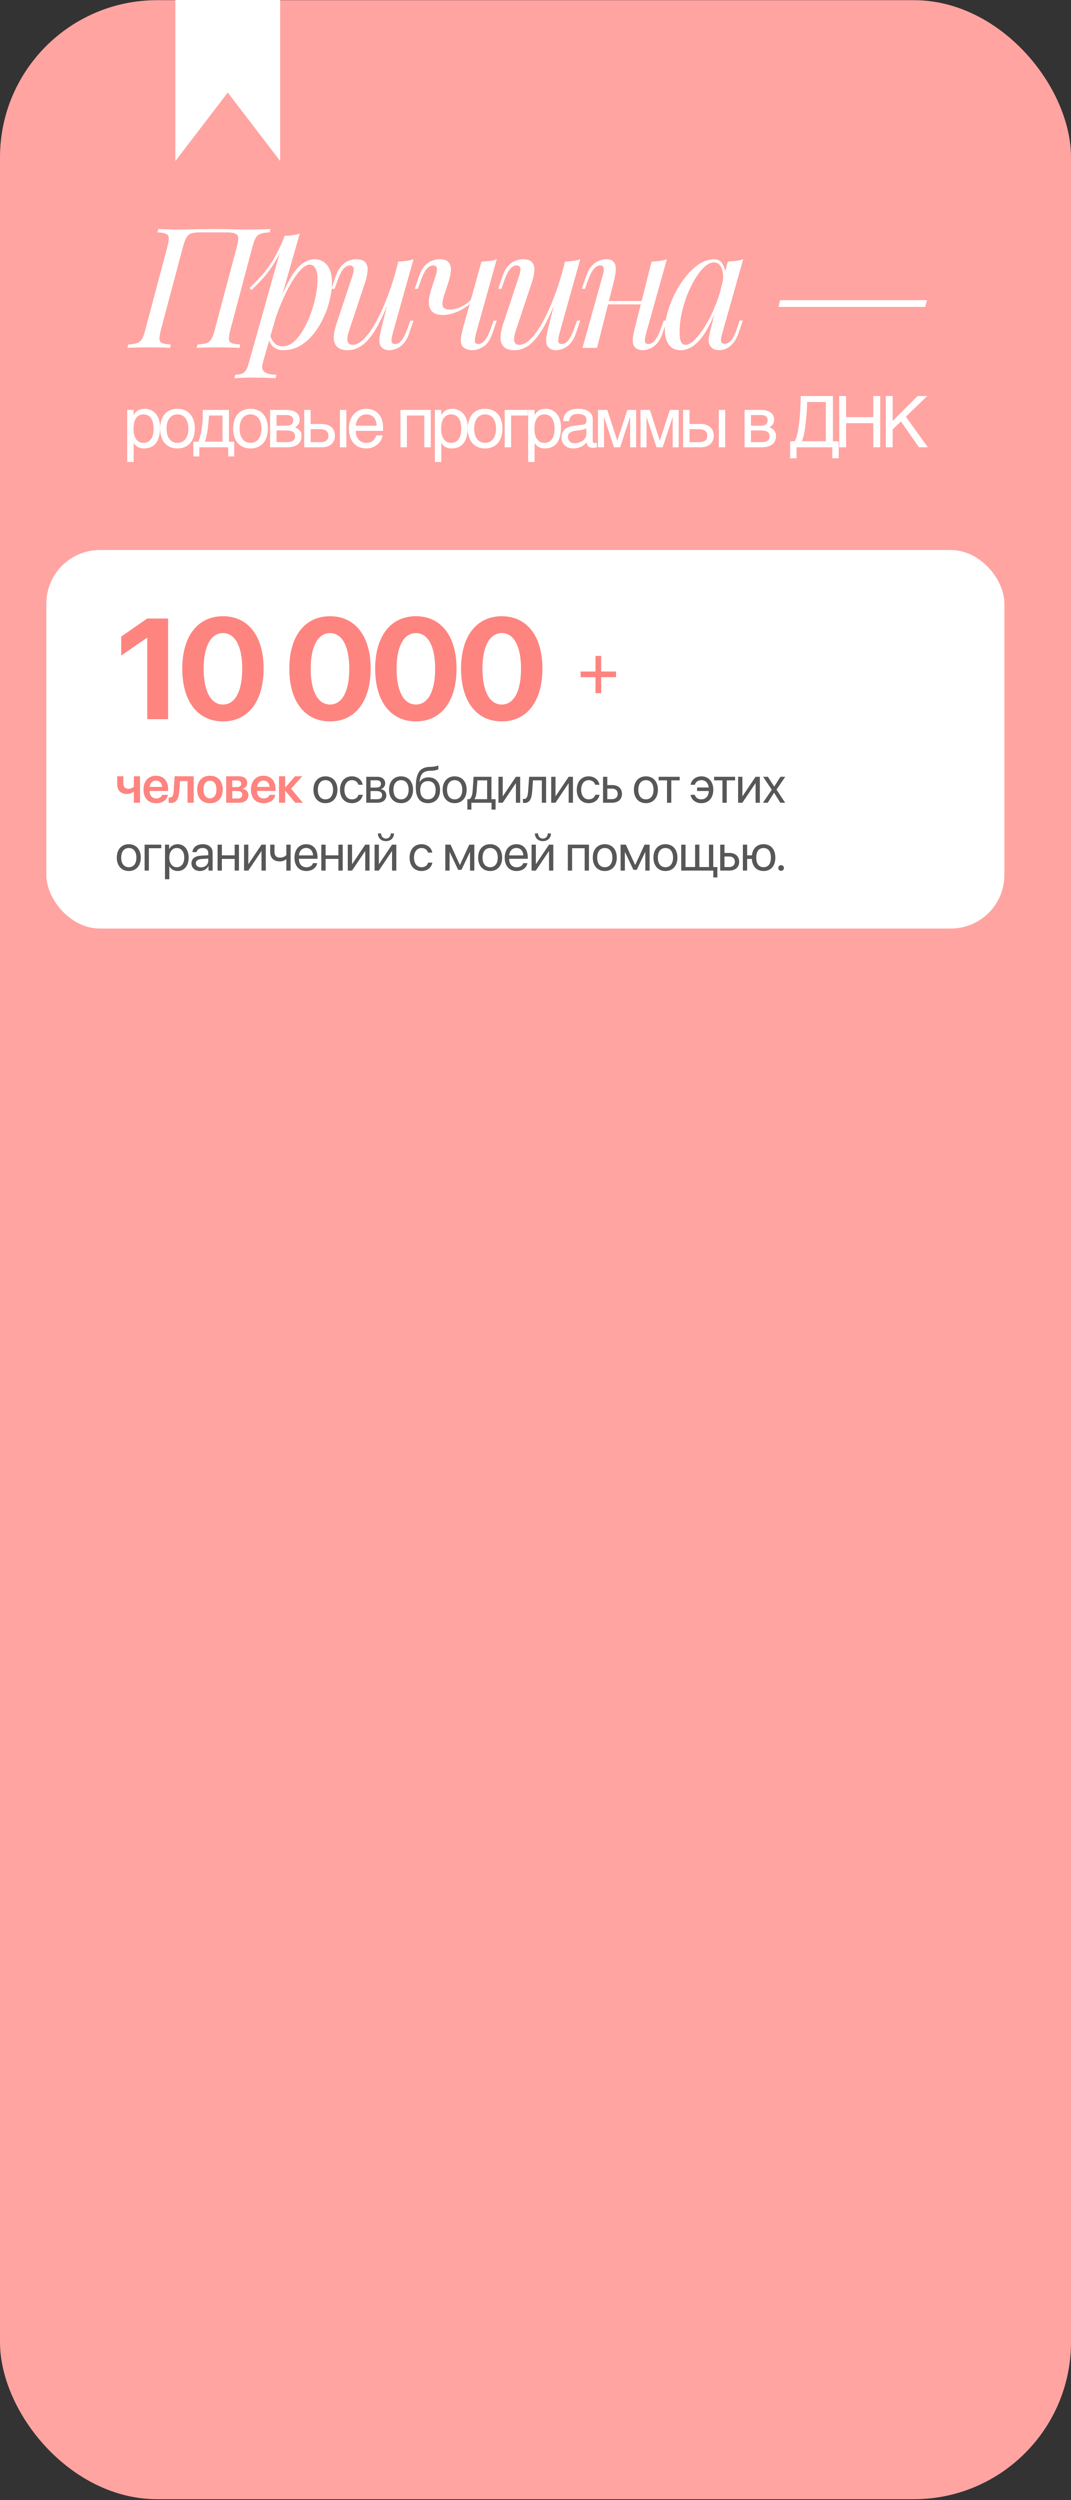 <?xml version="1.0" encoding="UTF-8"?> <svg xmlns="http://www.w3.org/2000/svg" width="300" height="700" viewBox="0 0 300 700" fill="none"><rect x="0" y="0" width="300" height="700" fill="#333333" stroke="none"/><rect y="0.051" width="300" height="699.685" rx="44" fill="#FFA4A1"></rect><path d="M63.801 25.907L49.122 45.091V-0.438H78.48V45.091L63.801 25.907Z" fill="white"></path><path d="M60.087 64.124C61.904 64.124 63.393 64.14 64.552 64.171C65.743 64.203 66.73 64.234 67.513 64.265C68.327 64.265 69.064 64.265 69.722 64.265C70.944 64.265 72.087 64.25 73.152 64.218C74.218 64.187 75.095 64.156 75.784 64.124L75.549 65.064C74.484 65.096 73.654 65.221 73.058 65.44C72.463 65.628 71.993 66.004 71.648 66.568C71.335 67.101 71.022 67.947 70.709 69.106L64.505 92.416C64.223 93.544 64.098 94.39 64.129 94.954C64.16 95.518 64.427 95.894 64.928 96.082C65.429 96.27 66.213 96.395 67.278 96.458L67.09 97.398C66.432 97.335 65.57 97.304 64.505 97.304C63.44 97.273 62.296 97.257 61.074 97.257C60.009 97.257 58.928 97.273 57.831 97.304C56.735 97.304 55.826 97.335 55.106 97.398L55.294 96.458C56.359 96.395 57.189 96.27 57.785 96.082C58.38 95.894 58.85 95.518 59.194 94.954C59.539 94.39 59.852 93.544 60.134 92.416L66.338 69.106C66.808 67.383 66.855 66.286 66.479 65.816C66.103 65.315 65.132 65.064 63.565 65.064H55.858C54.855 65.064 54.072 65.174 53.508 65.393C52.944 65.581 52.505 65.973 52.192 66.568C51.879 67.132 51.565 67.978 51.252 69.106L45.048 92.416C44.767 93.544 44.641 94.39 44.672 94.954C44.704 95.518 44.97 95.894 45.471 96.082C45.973 96.27 46.756 96.395 47.821 96.458L47.633 97.398C46.913 97.335 46.004 97.304 44.907 97.304C43.842 97.273 42.761 97.257 41.665 97.257C40.443 97.257 39.315 97.273 38.281 97.304C37.247 97.304 36.385 97.335 35.696 97.398L35.931 96.458C36.965 96.395 37.764 96.27 38.328 96.082C38.923 95.894 39.393 95.518 39.738 94.954C40.083 94.39 40.396 93.544 40.678 92.416L46.881 69.106C47.195 67.947 47.32 67.101 47.257 66.568C47.195 66.004 46.913 65.628 46.411 65.44C45.941 65.221 45.174 65.096 44.108 65.064L44.343 64.124C44.97 64.156 45.816 64.187 46.881 64.218C47.947 64.25 49.09 64.265 50.312 64.265C51.001 64.265 51.753 64.265 52.568 64.265C53.383 64.234 54.385 64.203 55.576 64.171C56.798 64.14 58.301 64.124 60.087 64.124ZM86.741 74.088C85.926 74.088 85.002 74.667 83.968 75.826C82.966 76.954 81.932 78.505 80.866 80.479C79.832 82.422 78.846 84.615 77.906 87.059C76.997 89.502 76.229 92.04 75.603 94.672L76.449 89.597C77.796 85.492 79.096 82.202 80.35 79.727C81.603 77.221 82.856 75.404 84.109 74.276C85.394 73.148 86.725 72.584 88.104 72.584C89.576 72.584 90.751 73.132 91.629 74.229C92.537 75.325 92.992 76.986 92.992 79.21C92.992 80.62 92.788 82.171 92.381 83.863C92.005 85.555 91.425 87.231 90.642 88.892C89.89 90.552 88.95 92.087 87.822 93.497C86.725 94.876 85.456 95.988 84.015 96.834C82.574 97.649 80.976 98.056 79.222 98.056C78.282 98.056 77.436 97.774 76.684 97.21C75.963 96.646 75.478 95.831 75.227 94.766L75.603 93.826C76.041 94.986 76.543 95.8 77.107 96.27C77.702 96.74 78.391 96.975 79.174 96.975C80.24 96.975 81.258 96.568 82.229 95.753C83.201 94.907 84.094 93.795 84.908 92.416C85.723 91.038 86.428 89.518 87.023 87.858C87.65 86.166 88.12 84.49 88.433 82.829C88.778 81.137 88.95 79.586 88.95 78.176C88.95 76.798 88.746 75.779 88.339 75.122C87.963 74.432 87.43 74.088 86.741 74.088ZM79.692 66.051C80.444 66.02 81.18 65.957 81.9 65.863C82.652 65.769 83.342 65.613 83.968 65.393L73.629 101.534C73.253 102.85 73.441 103.742 74.193 104.212C74.945 104.682 76.026 104.917 77.436 104.917L77.154 105.904C76.527 105.873 75.634 105.826 74.475 105.763C73.347 105.732 72.141 105.716 70.856 105.716C69.885 105.716 68.898 105.732 67.895 105.763C66.893 105.826 66.141 105.873 65.639 105.904L65.921 104.917C67.049 104.917 67.864 104.698 68.365 104.259C68.867 103.852 69.274 103.1 69.587 102.004L79.692 66.051ZM69.916 80.62C71.138 79.43 72.282 78.255 73.347 77.095C74.412 75.905 75.446 74.495 76.449 72.866C77.451 71.237 78.47 69.184 79.504 66.709L79.644 67.461C78.955 69.592 78.125 71.472 77.154 73.101C76.214 74.699 75.18 76.156 74.052 77.471C72.924 78.756 71.718 80.009 70.433 81.231L69.916 80.62ZM110.135 81.137C109.007 84.27 107.926 86.918 106.892 89.08C105.858 91.241 104.824 92.98 103.79 94.296C102.788 95.612 101.754 96.568 100.689 97.163C99.655 97.758 98.574 98.056 97.446 98.056C96.067 98.056 95.065 97.743 94.438 97.116C93.811 96.489 93.498 95.643 93.498 94.578C93.498 93.513 93.718 92.307 94.156 90.959L98.715 77.236C99.028 76.296 99.138 75.576 99.044 75.075C98.95 74.573 98.59 74.323 97.963 74.323C97.368 74.323 96.772 74.652 96.177 75.31C95.613 75.968 95.002 77.236 94.344 79.116L93.733 80.855H92.84L94.015 77.424C94.485 76.109 95.033 75.106 95.66 74.417C96.318 73.727 96.992 73.257 97.681 73.007C98.401 72.725 99.075 72.584 99.702 72.584C101.08 72.584 101.989 72.913 102.428 73.571C102.898 74.197 103.07 75.012 102.945 76.014C102.851 77.017 102.616 78.067 102.24 79.163L97.775 92.604C96.898 95.236 97.242 96.552 98.809 96.552C99.561 96.552 100.36 96.223 101.206 95.565C102.052 94.876 102.913 93.904 103.79 92.651C104.668 91.367 105.529 89.847 106.375 88.093C107.253 86.307 108.083 84.333 108.866 82.171C109.681 79.978 110.417 77.628 111.075 75.122L110.135 81.137ZM109.994 93.403C109.775 94.249 109.665 94.954 109.665 95.518C109.696 96.051 110.025 96.317 110.652 96.317C111.341 96.317 111.968 95.957 112.532 95.236C113.127 94.484 113.722 93.247 114.318 91.523L114.929 89.784H115.822L114.647 93.215C114.208 94.531 113.66 95.534 113.002 96.223C112.375 96.912 111.702 97.382 110.981 97.633C110.292 97.915 109.618 98.056 108.96 98.056C108.459 98.056 107.989 97.946 107.55 97.727C107.112 97.508 106.783 97.194 106.563 96.787C106.313 96.254 106.219 95.581 106.281 94.766C106.375 93.951 106.595 92.855 106.939 91.476L111.545 73.242C112.328 73.21 113.08 73.148 113.801 73.054C114.553 72.96 115.226 72.803 115.822 72.584L109.994 93.403ZM132.617 84.051C132.022 84.803 131.239 85.492 130.268 86.119C129.328 86.745 128.309 87.247 127.213 87.623C126.147 87.999 125.098 88.187 124.064 88.187C122.685 88.187 121.683 87.873 121.056 87.247C120.43 86.62 120.116 85.774 120.116 84.709C120.116 83.644 120.336 82.437 120.774 81.09L122.043 77.236C122.356 76.296 122.466 75.576 122.372 75.075C122.278 74.573 121.918 74.323 121.291 74.323C120.696 74.323 120.101 74.652 119.505 75.31C118.941 75.968 118.33 77.236 117.672 79.116L117.061 80.855H116.169L117.343 77.424C117.813 76.109 118.362 75.106 118.988 74.417C119.646 73.727 120.32 73.257 121.009 73.007C121.73 72.725 122.403 72.584 123.03 72.584C124.409 72.584 125.317 72.913 125.756 73.571C126.226 74.197 126.398 75.012 126.273 76.014C126.179 77.017 125.944 78.067 125.568 79.163L124.393 82.735C123.923 84.176 123.813 85.195 124.064 85.79C124.315 86.385 124.973 86.683 126.038 86.683C127.072 86.683 128.184 86.385 129.375 85.79C130.596 85.195 131.615 84.364 132.429 83.299L132.617 84.051ZM133.322 93.403C133.103 94.249 132.993 94.954 132.993 95.518C133.025 96.051 133.354 96.317 133.98 96.317C134.67 96.317 135.296 95.957 135.86 95.236C136.455 94.484 137.051 93.247 137.646 91.523L138.257 89.784H139.15L137.975 93.215C137.317 95.126 136.455 96.411 135.39 97.069C134.325 97.727 133.307 98.056 132.335 98.056C131.709 98.056 131.129 97.946 130.596 97.727C130.064 97.508 129.672 97.194 129.422 96.787C129.14 96.317 129.03 95.659 129.093 94.813C129.187 93.967 129.422 92.855 129.798 91.476L134.873 73.242C135.656 73.21 136.408 73.148 137.129 73.054C137.881 72.96 138.555 72.803 139.15 72.584L133.322 93.403ZM156.84 81.137C155.712 84.27 154.631 86.918 153.597 89.08C152.563 91.241 151.529 92.98 150.495 94.296C149.493 95.612 148.459 96.568 147.393 97.163C146.359 97.758 145.279 98.056 144.151 98.056C142.772 98.056 141.769 97.743 141.143 97.116C140.516 96.489 140.203 95.643 140.203 94.578C140.203 93.513 140.422 92.307 140.861 90.959L145.419 77.236C145.733 76.296 145.842 75.576 145.748 75.075C145.654 74.573 145.294 74.323 144.668 74.323C144.072 74.323 143.477 74.652 142.882 75.31C142.318 75.968 141.707 77.236 141.049 79.116L140.438 80.855H139.545L140.72 77.424C141.19 76.109 141.738 75.106 142.365 74.417C143.023 73.727 143.696 73.257 144.386 73.007C145.106 72.725 145.78 72.584 146.406 72.584C147.785 72.584 148.694 72.913 149.132 73.571C149.602 74.197 149.775 75.012 149.649 76.014C149.555 77.017 149.32 78.067 148.944 79.163L144.48 92.604C143.602 95.236 143.947 96.552 145.513 96.552C146.265 96.552 147.064 96.223 147.91 95.565C148.756 94.876 149.618 93.904 150.495 92.651C151.372 91.367 152.234 89.847 153.08 88.093C153.957 86.307 154.787 84.333 155.571 82.171C156.385 79.978 157.122 77.628 157.78 75.122L156.84 81.137ZM156.699 93.403C156.479 94.249 156.37 94.954 156.37 95.518C156.401 96.051 156.73 96.317 157.357 96.317C158.046 96.317 158.673 95.957 159.236 95.236C159.832 94.484 160.427 93.247 161.022 91.523L161.633 89.784H162.526L161.351 93.215C160.913 94.531 160.364 95.534 159.706 96.223C159.08 96.912 158.406 97.382 157.686 97.633C156.996 97.915 156.323 98.056 155.665 98.056C155.163 98.056 154.693 97.946 154.255 97.727C153.816 97.508 153.487 97.194 153.268 96.787C153.017 96.254 152.923 95.581 152.986 94.766C153.08 93.951 153.299 92.855 153.644 91.476L158.25 73.242C159.033 73.21 159.785 73.148 160.505 73.054C161.257 72.96 161.931 72.803 162.526 72.584L156.699 93.403ZM168.748 84.286H181.437V85.226H168.748V84.286ZM167.244 97.398H163.155L168.795 77.236C168.889 76.923 168.983 76.547 169.077 76.109C169.171 75.638 169.155 75.231 169.03 74.887C168.936 74.511 168.638 74.323 168.137 74.323C167.448 74.323 166.821 74.683 166.257 75.404C165.693 76.124 165.098 77.362 164.471 79.116L163.86 80.855H162.967L164.142 77.424C164.612 76.109 165.16 75.106 165.787 74.417C166.445 73.727 167.119 73.257 167.808 73.007C168.528 72.725 169.202 72.584 169.829 72.584C170.769 72.584 171.427 72.803 171.803 73.242C172.21 73.649 172.429 74.182 172.46 74.84C172.523 75.498 172.476 76.218 172.32 77.001C172.194 77.753 172.038 78.474 171.85 79.163L167.244 97.398ZM180.967 93.403C180.748 94.249 180.638 94.954 180.638 95.518C180.669 96.051 180.998 96.317 181.625 96.317C182.314 96.317 182.941 95.957 183.505 95.236C184.1 94.484 184.695 93.247 185.291 91.523L185.902 89.784H186.794L185.62 93.215C185.181 94.531 184.633 95.534 183.975 96.223C183.348 96.912 182.674 97.382 181.954 97.633C181.265 97.915 180.591 98.056 179.933 98.056C179.432 98.056 178.962 97.946 178.523 97.727C178.084 97.508 177.755 97.194 177.536 96.787C177.285 96.254 177.191 95.581 177.254 94.766C177.348 93.951 177.567 92.855 177.912 91.476L182.518 73.242C183.301 73.21 184.053 73.148 184.774 73.054C185.526 72.96 186.199 72.803 186.794 72.584L180.967 93.403ZM192.008 96.552C192.76 96.552 193.622 96.082 194.593 95.142C195.564 94.171 196.551 92.871 197.554 91.241C198.556 89.612 199.481 87.764 200.327 85.696C201.172 83.628 201.846 81.482 202.347 79.257L201.548 84.333C200.358 87.654 199.167 90.333 197.977 92.369C196.786 94.374 195.58 95.831 194.358 96.74C193.136 97.617 191.898 98.056 190.645 98.056C189.173 98.056 188.06 97.523 187.308 96.458C186.588 95.393 186.228 94.03 186.228 92.369C186.228 90.865 186.478 89.236 186.98 87.482C187.481 85.696 188.17 83.926 189.047 82.171C189.956 80.416 190.99 78.819 192.149 77.377C193.308 75.936 194.562 74.777 195.909 73.9C197.287 73.022 198.682 72.584 200.092 72.584C201.188 72.584 202.018 73.132 202.582 74.229C203.178 75.294 203.303 76.798 202.958 78.74L202.441 79.022C202.661 77.362 202.551 76.03 202.112 75.028C201.674 73.994 200.953 73.477 199.951 73.477C199.136 73.477 198.274 73.884 197.366 74.699C196.488 75.482 195.627 76.563 194.781 77.941C193.966 79.289 193.214 80.808 192.525 82.5C191.867 84.192 191.335 85.947 190.927 87.764C190.551 89.549 190.363 91.273 190.363 92.933C190.363 94.281 190.504 95.22 190.786 95.753C191.1 96.286 191.507 96.552 192.008 96.552ZM203.851 73.242C204.603 73.21 205.355 73.148 206.107 73.054C206.859 72.96 207.548 72.803 208.175 72.584L202.3 93.356C202.238 93.638 202.144 94.014 202.018 94.484C201.924 94.923 201.924 95.33 202.018 95.706C202.144 96.082 202.473 96.27 203.005 96.27C203.632 96.27 204.243 95.925 204.838 95.236C205.433 94.547 206.029 93.294 206.624 91.476L207.188 89.737H208.081L206.906 93.168C206.467 94.421 205.935 95.408 205.308 96.129C204.713 96.818 204.086 97.304 203.428 97.586C202.77 97.899 202.128 98.056 201.501 98.056C200.28 98.056 199.418 97.649 198.917 96.834C198.509 96.113 198.4 95.283 198.588 94.343C198.776 93.372 198.995 92.401 199.246 91.429L203.851 73.242ZM218.531 84.051H259.653L259.136 85.931H218.061L218.531 84.051Z" fill="white"></path><path d="M35.638 114.776H37.435V116.211H37.474C37.591 115.971 37.738 115.743 37.914 115.528C38.096 115.313 38.311 115.127 38.558 114.971C38.812 114.808 39.102 114.681 39.427 114.59C39.759 114.499 40.137 114.454 40.56 114.454C41.12 114.454 41.657 114.561 42.172 114.776C42.686 114.991 43.142 115.313 43.539 115.743C43.936 116.172 44.252 116.713 44.486 117.364C44.72 118.008 44.837 118.76 44.837 119.62C44.837 120.694 44.727 121.609 44.505 122.364C44.291 123.112 43.981 123.724 43.578 124.2C43.181 124.675 42.699 125.02 42.132 125.235C41.566 125.45 40.934 125.557 40.238 125.557C39.893 125.557 39.571 125.512 39.271 125.42C38.972 125.329 38.701 125.212 38.461 125.069C38.226 124.919 38.024 124.756 37.855 124.581C37.686 124.398 37.559 124.222 37.474 124.053H37.435V129.356H35.638V114.776ZM37.396 120.059C37.396 120.625 37.451 121.15 37.562 121.631C37.673 122.107 37.842 122.52 38.07 122.872C38.304 123.223 38.594 123.5 38.939 123.702C39.291 123.897 39.704 123.995 40.179 123.995C40.674 123.995 41.1 123.897 41.459 123.702C41.823 123.5 42.123 123.223 42.357 122.872C42.591 122.52 42.764 122.107 42.875 121.631C42.985 121.15 43.041 120.625 43.041 120.059C43.041 119.467 42.985 118.923 42.875 118.428C42.764 117.933 42.591 117.507 42.357 117.149C42.123 116.791 41.823 116.514 41.459 116.319C41.1 116.117 40.674 116.016 40.179 116.016C39.704 116.016 39.291 116.117 38.939 116.319C38.594 116.514 38.304 116.791 38.07 117.149C37.842 117.507 37.673 117.933 37.562 118.428C37.451 118.923 37.396 119.467 37.396 120.059ZM52.773 119.991C52.773 119.411 52.708 118.881 52.578 118.399C52.448 117.911 52.253 117.491 51.992 117.139C51.732 116.788 51.41 116.514 51.025 116.319C50.648 116.117 50.208 116.016 49.707 116.016C49.206 116.016 48.766 116.117 48.389 116.319C48.011 116.514 47.692 116.788 47.432 117.139C47.171 117.491 46.976 117.911 46.846 118.399C46.715 118.881 46.65 119.411 46.65 119.991C46.65 120.577 46.715 121.117 46.846 121.612C46.976 122.1 47.171 122.52 47.432 122.872C47.692 123.223 48.011 123.5 48.389 123.702C48.766 123.897 49.206 123.995 49.707 123.995C50.208 123.995 50.648 123.897 51.025 123.702C51.41 123.5 51.732 123.223 51.992 122.872C52.253 122.52 52.448 122.1 52.578 121.612C52.708 121.117 52.773 120.577 52.773 119.991ZM54.57 119.991C54.57 120.85 54.46 121.625 54.238 122.315C54.017 122.999 53.698 123.581 53.281 124.063C52.865 124.545 52.353 124.916 51.748 125.176C51.149 125.43 50.469 125.557 49.707 125.557C48.945 125.557 48.265 125.43 47.666 125.176C47.067 124.916 46.559 124.545 46.143 124.063C45.726 123.581 45.407 122.999 45.185 122.315C44.964 121.625 44.853 120.85 44.853 119.991C44.853 119.144 44.964 118.379 45.185 117.696C45.407 117.012 45.726 116.43 46.143 115.948C46.559 115.466 47.067 115.098 47.666 114.844C48.265 114.584 48.945 114.454 49.707 114.454C50.469 114.454 51.149 114.584 51.748 114.844C52.353 115.098 52.865 115.466 53.281 115.948C53.698 116.43 54.017 117.012 54.238 117.696C54.46 118.379 54.57 119.144 54.57 119.991ZM63.922 125.235H55.836V127.793H54.157V123.672H55.534C55.82 122.969 56.048 122.253 56.217 121.524C56.386 120.788 56.517 120.049 56.608 119.307C56.699 118.558 56.758 117.806 56.784 117.051C56.81 116.296 56.823 115.538 56.823 114.776H64.127V123.672H65.602V127.793H63.922V125.235ZM62.331 123.672V116.338H58.541C58.496 116.931 58.447 117.54 58.395 118.165C58.349 118.79 58.284 119.418 58.2 120.049C58.121 120.674 58.014 121.293 57.877 121.905C57.747 122.517 57.575 123.106 57.36 123.672H62.331ZM73.235 119.991C73.235 119.411 73.17 118.881 73.04 118.399C72.91 117.911 72.714 117.491 72.454 117.139C72.194 116.788 71.871 116.514 71.487 116.319C71.109 116.117 70.67 116.016 70.169 116.016C69.667 116.016 69.228 116.117 68.85 116.319C68.473 116.514 68.154 116.788 67.893 117.139C67.633 117.491 67.438 117.911 67.307 118.399C67.177 118.881 67.112 119.411 67.112 119.991C67.112 120.577 67.177 121.117 67.307 121.612C67.438 122.1 67.633 122.52 67.893 122.872C68.154 123.223 68.473 123.5 68.85 123.702C69.228 123.897 69.667 123.995 70.169 123.995C70.67 123.995 71.109 123.897 71.487 123.702C71.871 123.5 72.194 123.223 72.454 122.872C72.714 122.52 72.91 122.1 73.04 121.612C73.17 121.117 73.235 120.577 73.235 119.991ZM75.032 119.991C75.032 120.85 74.921 121.625 74.7 122.315C74.479 122.999 74.16 123.581 73.743 124.063C73.326 124.545 72.815 124.916 72.21 125.176C71.611 125.43 70.93 125.557 70.169 125.557C69.407 125.557 68.727 125.43 68.128 125.176C67.529 124.916 67.021 124.545 66.604 124.063C66.188 123.581 65.869 122.999 65.647 122.315C65.426 121.625 65.315 120.85 65.315 119.991C65.315 119.144 65.426 118.379 65.647 117.696C65.869 117.012 66.188 116.43 66.604 115.948C67.021 115.466 67.529 115.098 68.128 114.844C68.727 114.584 69.407 114.454 70.169 114.454C70.93 114.454 71.611 114.584 72.21 114.844C72.815 115.098 73.326 115.466 73.743 115.948C74.16 116.43 74.479 117.012 74.7 117.696C74.921 118.379 75.032 119.144 75.032 119.991ZM75.663 114.776H80.116C81.392 114.776 82.346 115.014 82.978 115.489C83.616 115.964 83.935 116.654 83.935 117.559C83.935 118.041 83.818 118.448 83.583 118.78C83.349 119.112 83.04 119.405 82.656 119.659C83.209 119.867 83.648 120.167 83.974 120.557C84.299 120.948 84.462 121.452 84.462 122.071C84.462 122.559 84.381 122.999 84.218 123.389C84.055 123.78 83.808 124.112 83.476 124.385C83.144 124.659 82.721 124.87 82.206 125.02C81.698 125.163 81.096 125.235 80.4 125.235H75.663V114.776ZM77.46 123.799H80.195C80.67 123.799 81.064 123.764 81.376 123.692C81.695 123.614 81.949 123.503 82.138 123.36C82.327 123.217 82.46 123.044 82.538 122.842C82.616 122.64 82.656 122.413 82.656 122.159C82.656 121.905 82.616 121.677 82.538 121.475C82.46 121.267 82.327 121.094 82.138 120.958C81.949 120.814 81.695 120.707 81.376 120.635C81.064 120.557 80.67 120.518 80.195 120.518H77.46V123.799ZM77.46 119.2H80.175C80.781 119.2 81.259 119.079 81.611 118.838C81.962 118.597 82.138 118.223 82.138 117.715C82.138 117.429 82.089 117.191 81.991 117.002C81.894 116.807 81.763 116.651 81.601 116.534C81.438 116.417 81.252 116.335 81.044 116.29C80.842 116.237 80.634 116.211 80.419 116.211H77.46V119.2ZM95.22 114.776H97.017V125.235H95.22V114.776ZM85.22 114.776H87.017V118.711H90.162C90.728 118.711 91.236 118.79 91.685 118.946C92.141 119.096 92.525 119.314 92.838 119.6C93.15 119.88 93.388 120.222 93.55 120.625C93.72 121.023 93.804 121.472 93.804 121.973C93.804 122.481 93.72 122.937 93.55 123.34C93.388 123.737 93.15 124.079 92.838 124.366C92.525 124.646 92.141 124.861 91.685 125.01C91.236 125.16 90.728 125.235 90.162 125.235H85.22V114.776ZM87.017 123.799H89.8C90.113 123.799 90.403 123.767 90.669 123.702C90.943 123.637 91.177 123.532 91.373 123.389C91.568 123.239 91.721 123.051 91.832 122.823C91.942 122.588 91.998 122.305 91.998 121.973C91.998 121.648 91.939 121.371 91.822 121.143C91.711 120.915 91.552 120.73 91.343 120.586C91.141 120.437 90.894 120.329 90.601 120.264C90.315 120.193 89.996 120.157 89.644 120.157H87.017V123.799ZM107.18 121.895C107.108 122.351 106.952 122.797 106.711 123.233C106.47 123.669 106.154 124.06 105.764 124.405C105.373 124.75 104.911 125.027 104.377 125.235C103.85 125.45 103.264 125.557 102.619 125.557C101.916 125.557 101.265 125.443 100.666 125.215C100.074 124.981 99.559 124.633 99.123 124.17C98.693 123.702 98.355 123.116 98.107 122.413C97.86 121.709 97.736 120.883 97.736 119.932C97.736 119.294 97.805 118.718 97.941 118.204C98.085 117.683 98.273 117.221 98.508 116.817C98.749 116.407 99.025 116.055 99.338 115.762C99.65 115.463 99.979 115.219 100.324 115.03C100.676 114.834 101.034 114.691 101.398 114.6C101.763 114.502 102.115 114.454 102.453 114.454C103.169 114.454 103.824 114.561 104.416 114.776C105.008 114.991 105.516 115.319 105.939 115.762C106.369 116.198 106.701 116.749 106.936 117.413C107.176 118.07 107.297 118.845 107.297 119.737V120.635H99.65C99.657 121.143 99.728 121.605 99.865 122.022C100.002 122.432 100.197 122.784 100.451 123.077C100.705 123.37 101.011 123.597 101.369 123.76C101.734 123.917 102.144 123.995 102.6 123.995C103.062 123.995 103.452 123.93 103.771 123.799C104.09 123.669 104.357 123.503 104.572 123.301C104.787 123.099 104.96 122.875 105.09 122.627C105.227 122.38 105.34 122.136 105.432 121.895H107.18ZM105.49 119.2C105.477 118.692 105.399 118.239 105.256 117.842C105.119 117.445 104.924 117.113 104.67 116.846C104.423 116.573 104.123 116.368 103.771 116.231C103.42 116.088 103.029 116.016 102.6 116.016C102.189 116.016 101.812 116.097 101.467 116.26C101.122 116.417 100.819 116.638 100.559 116.924C100.298 117.204 100.09 117.54 99.934 117.93C99.777 118.314 99.683 118.737 99.65 119.2H105.49ZM118.852 116.338H113.97V125.235H112.173V114.776H120.659V125.235H118.852V116.338ZM121.808 114.776H123.605V116.211H123.644C123.761 115.971 123.907 115.743 124.083 115.528C124.265 115.313 124.48 115.127 124.728 114.971C124.982 114.808 125.271 114.681 125.597 114.59C125.929 114.499 126.307 114.454 126.73 114.454C127.29 114.454 127.827 114.561 128.341 114.776C128.855 114.991 129.311 115.313 129.708 115.743C130.105 116.172 130.421 116.713 130.655 117.364C130.89 118.008 131.007 118.76 131.007 119.62C131.007 120.694 130.896 121.609 130.675 122.364C130.46 123.112 130.151 123.724 129.747 124.2C129.35 124.675 128.868 125.02 128.302 125.235C127.736 125.45 127.104 125.557 126.407 125.557C126.062 125.557 125.74 125.512 125.441 125.42C125.141 125.329 124.871 125.212 124.63 125.069C124.396 124.919 124.194 124.756 124.025 124.581C123.855 124.398 123.728 124.222 123.644 124.053H123.605V129.356H121.808V114.776ZM123.566 120.059C123.566 120.625 123.621 121.15 123.732 121.631C123.842 122.107 124.012 122.52 124.239 122.872C124.474 123.223 124.764 123.5 125.109 123.702C125.46 123.897 125.874 123.995 126.349 123.995C126.844 123.995 127.27 123.897 127.628 123.702C127.993 123.5 128.292 123.223 128.527 122.872C128.761 122.52 128.933 122.107 129.044 121.631C129.155 121.15 129.21 120.625 129.21 120.059C129.21 119.467 129.155 118.923 129.044 118.428C128.933 117.933 128.761 117.507 128.527 117.149C128.292 116.791 127.993 116.514 127.628 116.319C127.27 116.117 126.844 116.016 126.349 116.016C125.874 116.016 125.46 116.117 125.109 116.319C124.764 116.514 124.474 116.791 124.239 117.149C124.012 117.507 123.842 117.933 123.732 118.428C123.621 118.923 123.566 119.467 123.566 120.059ZM138.943 119.991C138.943 119.411 138.878 118.881 138.748 118.399C138.617 117.911 138.422 117.491 138.162 117.139C137.901 116.788 137.579 116.514 137.195 116.319C136.817 116.117 136.378 116.016 135.877 116.016C135.375 116.016 134.936 116.117 134.558 116.319C134.181 116.514 133.862 116.788 133.601 117.139C133.341 117.491 133.145 117.911 133.015 118.399C132.885 118.881 132.82 119.411 132.82 119.991C132.82 120.577 132.885 121.117 133.015 121.612C133.145 122.1 133.341 122.52 133.601 122.872C133.862 123.223 134.181 123.5 134.558 123.702C134.936 123.897 135.375 123.995 135.877 123.995C136.378 123.995 136.817 123.897 137.195 123.702C137.579 123.5 137.901 123.223 138.162 122.872C138.422 122.52 138.617 122.1 138.748 121.612C138.878 121.117 138.943 120.577 138.943 119.991ZM140.74 119.991C140.74 120.85 140.629 121.625 140.408 122.315C140.186 122.999 139.867 123.581 139.451 124.063C139.034 124.545 138.523 124.916 137.918 125.176C137.319 125.43 136.638 125.557 135.877 125.557C135.115 125.557 134.435 125.43 133.836 125.176C133.237 124.916 132.729 124.545 132.312 124.063C131.895 123.581 131.576 122.999 131.355 122.315C131.134 121.625 131.023 120.85 131.023 119.991C131.023 119.144 131.134 118.379 131.355 117.696C131.576 117.012 131.895 116.43 132.312 115.948C132.729 115.466 133.237 115.098 133.836 114.844C134.435 114.584 135.115 114.454 135.877 114.454C136.638 114.454 137.319 114.584 137.918 114.844C138.523 115.098 139.034 115.466 139.451 115.948C139.867 116.43 140.186 117.012 140.408 117.696C140.629 118.379 140.74 119.144 140.74 119.991ZM141.371 114.776H147.865V116.338H143.168V125.235H141.371V114.776ZM147.94 114.776H149.737V116.211H149.776C149.893 115.971 150.039 115.743 150.215 115.528C150.398 115.313 150.612 115.127 150.86 114.971C151.114 114.808 151.403 114.681 151.729 114.59C152.061 114.499 152.439 114.454 152.862 114.454C153.422 114.454 153.959 114.561 154.473 114.776C154.987 114.991 155.443 115.313 155.84 115.743C156.237 116.172 156.553 116.713 156.787 117.364C157.022 118.008 157.139 118.76 157.139 119.62C157.139 120.694 157.028 121.609 156.807 122.364C156.592 123.112 156.283 123.724 155.879 124.2C155.482 124.675 155 125.02 154.434 125.235C153.868 125.45 153.236 125.557 152.539 125.557C152.194 125.557 151.872 125.512 151.573 125.42C151.273 125.329 151.003 125.212 150.762 125.069C150.528 124.919 150.326 124.756 150.157 124.581C149.987 124.398 149.86 124.222 149.776 124.053H149.737V129.356H147.94V114.776ZM149.698 120.059C149.698 120.625 149.753 121.15 149.864 121.631C149.974 122.107 150.144 122.52 150.371 122.872C150.606 123.223 150.896 123.5 151.241 123.702C151.592 123.897 152.006 123.995 152.481 123.995C152.976 123.995 153.402 123.897 153.76 123.702C154.125 123.5 154.424 123.223 154.659 122.872C154.893 122.52 155.065 122.107 155.176 121.631C155.287 121.15 155.342 120.625 155.342 120.059C155.342 119.467 155.287 118.923 155.176 118.428C155.065 117.933 154.893 117.507 154.659 117.149C154.424 116.791 154.125 116.514 153.76 116.319C153.402 116.117 152.976 116.016 152.481 116.016C152.006 116.016 151.592 116.117 151.241 116.319C150.896 116.514 150.606 116.791 150.371 117.149C150.144 117.507 149.974 117.933 149.864 118.428C149.753 118.923 149.698 119.467 149.698 120.059ZM157.751 117.911C157.77 117.273 157.891 116.736 158.112 116.299C158.333 115.857 158.633 115.499 159.011 115.225C159.388 114.952 159.834 114.756 160.348 114.639C160.869 114.515 161.436 114.454 162.048 114.454C162.555 114.454 163.047 114.506 163.522 114.61C164.004 114.714 164.43 114.883 164.802 115.118C165.173 115.346 165.469 115.645 165.69 116.016C165.918 116.381 166.032 116.827 166.032 117.354V123.438C166.032 123.607 166.078 123.754 166.169 123.877C166.26 123.995 166.406 124.053 166.608 124.053C166.699 124.053 166.794 124.047 166.891 124.034C166.989 124.014 167.09 123.995 167.194 123.975V125.215C167.044 125.254 166.895 125.29 166.745 125.323C166.602 125.355 166.429 125.372 166.227 125.372C165.915 125.372 165.645 125.346 165.417 125.293C165.195 125.241 165.007 125.157 164.85 125.04C164.701 124.916 164.583 124.76 164.499 124.571C164.414 124.375 164.359 124.138 164.333 123.858C164.111 124.099 163.877 124.323 163.63 124.532C163.382 124.734 163.106 124.913 162.8 125.069C162.494 125.219 162.152 125.336 161.774 125.42C161.397 125.512 160.97 125.557 160.495 125.557C160.091 125.557 159.697 125.492 159.313 125.362C158.936 125.232 158.594 125.04 158.288 124.786C157.988 124.532 157.748 124.219 157.565 123.848C157.383 123.471 157.292 123.034 157.292 122.54C157.292 121.999 157.383 121.534 157.565 121.143C157.748 120.746 157.985 120.417 158.278 120.157C158.571 119.89 158.906 119.685 159.284 119.542C159.662 119.398 160.046 119.304 160.436 119.258L163.376 118.897C163.656 118.864 163.874 118.757 164.03 118.575C164.193 118.386 164.274 118.086 164.274 117.676C164.274 117.045 164.066 116.592 163.649 116.319C163.239 116.039 162.647 115.899 161.872 115.899C161.078 115.899 160.485 116.068 160.095 116.407C159.704 116.739 159.483 117.24 159.43 117.911H157.751ZM164.235 119.913C164.092 120.017 163.913 120.105 163.698 120.176C163.49 120.241 163.259 120.297 163.005 120.342C162.751 120.388 162.481 120.43 162.194 120.469C161.908 120.502 161.621 120.538 161.335 120.577C161.009 120.622 160.71 120.687 160.436 120.772C160.163 120.857 159.925 120.967 159.723 121.104C159.522 121.241 159.365 121.407 159.255 121.602C159.144 121.791 159.089 122.015 159.089 122.276C159.089 122.575 159.134 122.839 159.225 123.067C159.323 123.295 159.453 123.487 159.616 123.643C159.785 123.799 159.987 123.917 160.221 123.995C160.456 124.073 160.713 124.112 160.993 124.112C161.169 124.112 161.371 124.092 161.598 124.053C161.826 124.008 162.061 123.943 162.302 123.858C162.542 123.773 162.777 123.666 163.005 123.536C163.239 123.399 163.447 123.236 163.63 123.047C163.812 122.859 163.958 122.644 164.069 122.403C164.18 122.162 164.235 121.892 164.235 121.592V119.913ZM167.503 114.776H170.12L172.884 123.35H172.923L175.726 114.776H178.187V125.235H176.507V116.817H176.468L173.704 125.235H171.986L169.222 116.817H169.183V125.235H167.503V114.776ZM179.423 114.776H182.041L184.804 123.35H184.843L187.646 114.776H190.107V125.235H188.427V116.817H188.388L185.625 125.235H183.906L181.142 116.817H181.103V125.235H179.423V114.776ZM201.344 114.776H203.141V125.235H201.344V114.776ZM191.344 114.776H193.141V118.711H196.285C196.852 118.711 197.359 118.79 197.809 118.946C198.264 119.096 198.648 119.314 198.961 119.6C199.273 119.88 199.511 120.222 199.674 120.625C199.843 121.023 199.928 121.472 199.928 121.973C199.928 122.481 199.843 122.937 199.674 123.34C199.511 123.737 199.273 124.079 198.961 124.366C198.648 124.646 198.264 124.861 197.809 125.01C197.359 125.16 196.852 125.235 196.285 125.235H191.344V114.776ZM193.141 123.799H195.924C196.236 123.799 196.526 123.767 196.793 123.702C197.066 123.637 197.301 123.532 197.496 123.389C197.691 123.239 197.844 123.051 197.955 122.823C198.066 122.588 198.121 122.305 198.121 121.973C198.121 121.648 198.062 121.371 197.945 121.143C197.835 120.915 197.675 120.73 197.467 120.586C197.265 120.437 197.018 120.329 196.725 120.264C196.438 120.193 196.119 120.157 195.768 120.157H193.141V123.799ZM208.563 114.776H213.016C214.292 114.776 215.246 115.014 215.878 115.489C216.516 115.964 216.835 116.654 216.835 117.559C216.835 118.041 216.718 118.448 216.483 118.78C216.249 119.112 215.94 119.405 215.555 119.659C216.109 119.867 216.548 120.167 216.874 120.557C217.199 120.948 217.362 121.452 217.362 122.071C217.362 122.559 217.281 122.999 217.118 123.389C216.955 123.78 216.708 124.112 216.376 124.385C216.044 124.659 215.621 124.87 215.106 125.02C214.598 125.163 213.996 125.235 213.3 125.235H208.563V114.776ZM210.36 123.799H213.095C213.57 123.799 213.964 123.764 214.276 123.692C214.595 123.614 214.849 123.503 215.038 123.36C215.227 123.217 215.36 123.044 215.438 122.842C215.516 122.64 215.555 122.413 215.555 122.159C215.555 121.905 215.516 121.677 215.438 121.475C215.36 121.267 215.227 121.094 215.038 120.958C214.849 120.814 214.595 120.707 214.276 120.635C213.964 120.557 213.57 120.518 213.095 120.518H210.36V123.799ZM210.36 119.2H213.075C213.68 119.2 214.159 119.079 214.511 118.838C214.862 118.597 215.038 118.223 215.038 117.715C215.038 117.429 214.989 117.191 214.891 117.002C214.794 116.807 214.664 116.651 214.501 116.534C214.338 116.417 214.152 116.335 213.944 116.29C213.742 116.237 213.534 116.211 213.319 116.211H210.36V119.2ZM221.33 128.311V123.555H222.629C222.765 123.243 222.892 122.927 223.009 122.608C223.127 122.282 223.234 121.918 223.332 121.514C223.436 121.104 223.53 120.635 223.615 120.108C223.706 119.581 223.791 118.956 223.869 118.233C223.96 117.471 224.032 116.722 224.084 115.987C224.136 115.245 224.175 114.551 224.201 113.907C224.233 113.262 224.253 112.68 224.259 112.159C224.272 111.638 224.282 111.211 224.289 110.879H233.312V123.555H234.933V128.311H233.136V125.235H223.127V128.311H221.33ZM226.086 112.559C226.086 113.49 226.046 114.418 225.968 115.342C225.897 116.267 225.809 117.198 225.705 118.135C225.633 118.877 225.558 119.509 225.48 120.03C225.408 120.544 225.33 121.003 225.246 121.407C225.168 121.804 225.076 122.172 224.972 122.51C224.875 122.842 224.761 123.191 224.63 123.555H231.339V112.559H226.086ZM235.076 110.879H236.99V116.797H244.627V110.879H246.551V125.235H244.627V118.477H236.99V125.235H235.076V110.879ZM248.129 110.879H250.043V117.872L257.045 110.879H259.721L253.745 116.67L259.887 125.235H257.426L252.368 117.999L250.043 120.235V125.235H248.129V110.879Z" fill="white"></path><rect x="12.979" y="153.998" width="268.36" height="105.979" rx="15" fill="white"></rect><path d="M39.225 224.75H37.493V221.628H37.409C37.004 222.033 36.375 222.306 35.544 222.306C33.826 222.306 32.834 221.244 32.834 219.603V217.347H34.559V219.407C34.559 220.301 35.055 220.853 35.935 220.853C36.697 220.853 37.214 220.56 37.493 220.21V217.347H39.225V224.75ZM43.696 218.541C42.718 218.541 42.012 219.288 41.942 220.322H45.4C45.365 219.274 44.694 218.541 43.696 218.541ZM45.407 222.536H47.034C46.811 223.933 45.512 224.897 43.758 224.897C41.537 224.897 40.196 223.437 40.196 221.077C40.196 218.737 41.551 217.193 43.689 217.193C45.791 217.193 47.104 218.653 47.104 220.902V221.468H41.928V221.572C41.928 222.76 42.655 223.556 43.793 223.556C44.604 223.556 45.218 223.151 45.407 222.536ZM50.241 221.3C50.101 223.444 49.542 224.827 47.803 224.827C47.531 224.827 47.328 224.778 47.237 224.744V223.249C47.307 223.27 47.454 223.305 47.649 223.305C48.369 223.305 48.606 222.439 48.676 221.209L48.913 217.347H54.257V224.75H52.525V218.688H50.415L50.241 221.3ZM58.811 224.897C56.639 224.897 55.228 223.451 55.228 221.049C55.228 218.66 56.653 217.193 58.811 217.193C60.969 217.193 62.394 218.653 62.394 221.049C62.394 223.451 60.983 224.897 58.811 224.897ZM58.811 223.521C59.915 223.521 60.627 222.627 60.627 221.049C60.627 219.477 59.915 218.576 58.811 218.576C57.715 218.576 56.995 219.477 56.995 221.049C56.995 222.627 57.708 223.521 58.811 223.521ZM66.467 218.527H65.063V220.371H66.334C67.144 220.371 67.563 220.05 67.563 219.435C67.563 218.855 67.172 218.527 66.467 218.527ZM66.439 221.475H65.063V223.57H66.578C67.403 223.57 67.857 223.2 67.857 222.522C67.857 221.831 67.375 221.475 66.439 221.475ZM63.358 224.75V217.347H66.872C68.367 217.347 69.26 218.052 69.26 219.226C69.26 220.001 68.695 220.692 67.961 220.818V220.874C68.932 221 69.589 221.684 69.589 222.613C69.589 223.919 68.569 224.75 66.928 224.75H63.358ZM73.787 218.541C72.809 218.541 72.104 219.288 72.034 220.322H75.491C75.456 219.274 74.786 218.541 73.787 218.541ZM75.498 222.536H77.126C76.902 223.933 75.603 224.897 73.85 224.897C71.629 224.897 70.288 223.437 70.288 221.077C70.288 218.737 71.643 217.193 73.78 217.193C75.882 217.193 77.195 218.653 77.195 220.902V221.468H72.02V221.572C72.02 222.76 72.746 223.556 73.885 223.556C74.695 223.556 75.31 223.151 75.498 222.536ZM81.54 220.804L84.823 224.75H82.693L79.941 221.44H79.885V224.75H78.153V217.347H79.885V220.434H79.941L82.651 217.347H84.676L81.54 220.804Z" fill="#FE8480"></path><path d="M91.166 224.876C89.154 224.876 87.799 223.43 87.799 221.118C87.799 218.799 89.154 217.361 91.166 217.361C93.17 217.361 94.525 218.799 94.525 221.118C94.525 223.43 93.17 224.876 91.166 224.876ZM91.166 223.808C92.451 223.808 93.289 222.83 93.289 221.118C93.289 219.407 92.451 218.429 91.166 218.429C89.881 218.429 89.035 219.407 89.035 221.118C89.035 222.83 89.881 223.808 91.166 223.808ZM101.601 219.721H100.4C100.19 219.023 99.597 218.429 98.57 218.429C97.306 218.429 96.474 219.498 96.474 221.118C96.474 222.781 97.32 223.808 98.584 223.808C99.548 223.808 100.183 223.333 100.414 222.529H101.615C101.378 223.905 100.211 224.876 98.577 224.876C96.558 224.876 95.238 223.43 95.238 221.118C95.238 218.855 96.551 217.361 98.563 217.361C100.316 217.361 101.385 218.485 101.601 219.721ZM105.534 218.471H103.795V220.504H105.352C106.267 220.504 106.707 220.169 106.707 219.47C106.707 218.827 106.295 218.471 105.534 218.471ZM105.45 221.482H103.795V223.766H105.667C106.547 223.766 107.022 223.368 107.022 222.634C107.022 221.859 106.512 221.482 105.45 221.482ZM102.593 224.75V217.486H105.702C107.064 217.486 107.895 218.192 107.895 219.344C107.895 220.085 107.371 220.769 106.7 220.909V220.965C107.615 221.09 108.216 221.754 108.216 222.662C108.216 223.947 107.266 224.75 105.723 224.75H102.593ZM112.337 224.876C110.326 224.876 108.971 223.43 108.971 221.118C108.971 218.799 110.326 217.361 112.337 217.361C114.342 217.361 115.697 218.799 115.697 221.118C115.697 223.43 114.342 224.876 112.337 224.876ZM112.337 223.808C113.623 223.808 114.461 222.83 114.461 221.118C114.461 219.407 113.623 218.429 112.337 218.429C111.052 218.429 110.207 219.407 110.207 221.118C110.207 222.83 111.052 223.808 112.337 223.808ZM119.874 224.876C117.646 224.876 116.473 223.381 116.473 220.497C116.473 216.488 117.534 214.818 120.356 214.713L120.894 214.692C121.592 214.658 122.375 214.518 122.787 214.301V215.363C122.556 215.573 121.788 215.754 120.95 215.789L120.412 215.81C118.393 215.887 117.793 216.774 117.499 218.946H117.555C118.03 218.087 118.938 217.64 120.056 217.64C122.018 217.64 123.269 219.023 123.269 221.188C123.269 223.472 121.977 224.876 119.874 224.876ZM119.874 223.801C121.236 223.801 122.025 222.858 122.025 221.188C122.025 219.603 121.236 218.702 119.874 218.702C118.505 218.702 117.716 219.603 117.716 221.188C117.716 222.858 118.505 223.801 119.874 223.801ZM127.355 224.876C125.343 224.876 123.988 223.43 123.988 221.118C123.988 218.799 125.343 217.361 127.355 217.361C129.36 217.361 130.715 218.799 130.715 221.118C130.715 223.43 129.36 224.876 127.355 224.876ZM127.355 223.808C128.64 223.808 129.478 222.83 129.478 221.118C129.478 219.407 128.64 218.429 127.355 218.429C126.07 218.429 125.225 219.407 125.225 221.118C125.225 222.83 126.07 223.808 127.355 223.808ZM136.456 223.752V218.485H133.732L133.509 221.544C133.446 222.446 133.257 223.235 132.915 223.696V223.752H136.456ZM132.049 226.671H130.918V223.752H131.525C132.056 223.402 132.314 222.494 132.384 221.517L132.664 217.486H137.665V223.752H138.817V226.671H137.686V224.75H132.049V226.671ZM140.822 224.75H139.621V217.486H140.822V222.893H140.878L144.51 217.486H145.711V224.75H144.51V219.344H144.454L140.822 224.75ZM149.071 221.544C148.925 223.549 148.443 224.813 146.913 224.813C146.704 224.813 146.564 224.771 146.48 224.737V223.64C146.543 223.661 146.676 223.696 146.85 223.696C147.57 223.696 147.842 222.851 147.933 221.517L148.212 217.486H152.969V224.75H151.768V218.485H149.295L149.071 221.544ZM155.602 224.75H154.401V217.486H155.602V222.893H155.658L159.29 217.486H160.492V224.75H159.29V219.344H159.234L155.602 224.75ZM167.924 219.721H166.722C166.513 219.023 165.919 218.429 164.892 218.429C163.628 218.429 162.797 219.498 162.797 221.118C162.797 222.781 163.642 223.808 164.906 223.808C165.87 223.808 166.506 223.333 166.736 222.529H167.938C167.7 223.905 166.534 224.876 164.899 224.876C162.881 224.876 161.561 223.43 161.561 221.118C161.561 218.855 162.874 217.361 164.885 217.361C166.639 217.361 167.707 218.485 167.924 219.721ZM171.472 220.804H170.117V223.752H171.472C172.415 223.752 173.023 223.165 173.023 222.278C173.023 221.384 172.408 220.804 171.472 220.804ZM168.916 224.75V217.486H170.117V219.805H171.493C173.156 219.805 174.224 220.762 174.224 222.278C174.224 223.794 173.156 224.75 171.493 224.75H168.916ZM180.93 224.876C178.919 224.876 177.564 223.43 177.564 221.118C177.564 218.799 178.919 217.361 180.93 217.361C182.935 217.361 184.29 218.799 184.29 221.118C184.29 223.43 182.935 224.876 180.93 224.876ZM180.93 223.808C182.215 223.808 183.054 222.83 183.054 221.118C183.054 219.407 182.215 218.429 180.93 218.429C179.645 218.429 178.8 219.407 178.8 221.118C178.8 222.83 179.645 223.808 180.93 223.808ZM190.388 217.486V218.485H188.041V224.75H186.84V218.485H184.493V217.486H190.388ZM194.628 222.536C194.859 223.34 195.501 223.808 196.458 223.808C197.618 223.808 198.477 222.969 198.553 221.475H195.264V220.483H198.519C198.365 219.184 197.548 218.429 196.472 218.429C195.445 218.429 194.831 219.009 194.642 219.721H193.441C193.643 218.478 194.726 217.361 196.479 217.361C198.484 217.361 199.804 218.855 199.804 221.118C199.804 223.43 198.484 224.876 196.465 224.876C194.831 224.876 193.671 223.912 193.427 222.536H194.628ZM205.916 217.486V218.485H203.569V224.75H202.367V218.485H200.021V217.486H205.916ZM207.956 224.75H206.754V217.486H207.956V222.893H208.011L211.643 217.486H212.845V224.75H211.643V219.344H211.588L207.956 224.75ZM216.84 221.985H216.812L215.059 224.75H213.711L216.184 221.118L213.753 217.486H215.108L216.854 220.21H216.882L218.607 217.486H219.963L217.511 221.07L219.928 224.75H218.58L216.84 221.985ZM36.082 243.876C34.07 243.876 32.715 242.43 32.715 240.118C32.715 237.799 34.07 236.361 36.082 236.361C38.087 236.361 39.442 237.799 39.442 240.118C39.442 242.43 38.087 243.876 36.082 243.876ZM36.082 242.808C37.367 242.808 38.205 241.83 38.205 240.118C38.205 238.407 37.367 237.429 36.082 237.429C34.797 237.429 33.952 238.407 33.952 240.118C33.952 241.83 34.797 242.808 36.082 242.808ZM45.176 237.485H41.705V243.75H40.504V236.486H45.176V237.485ZM49.745 236.361C51.596 236.361 52.853 237.841 52.853 240.118C52.853 242.395 51.603 243.876 49.773 243.876C48.732 243.876 47.894 243.366 47.461 242.57H47.433V246.174H46.217V236.486H47.37V237.716H47.398C47.845 236.898 48.69 236.361 49.745 236.361ZM49.507 242.808C50.799 242.808 51.61 241.767 51.61 240.118C51.61 238.477 50.799 237.429 49.507 237.429C48.264 237.429 47.426 238.505 47.426 240.118C47.426 241.739 48.264 242.808 49.507 242.808ZM56.318 242.842C57.463 242.842 58.343 242.039 58.343 240.992V240.398L56.401 240.517C55.423 240.579 54.865 241.012 54.865 241.697C54.865 242.388 55.444 242.842 56.318 242.842ZM56.045 243.876C54.599 243.876 53.628 243.003 53.628 241.697C53.628 240.454 54.585 239.671 56.262 239.574L58.343 239.455V238.847C58.343 237.96 57.756 237.429 56.751 237.429C55.815 237.429 55.228 237.869 55.074 238.582H53.901C53.985 237.325 55.06 236.361 56.779 236.361C58.483 236.361 59.559 237.283 59.559 238.728V243.75H58.406V242.5H58.378C57.945 243.331 57.023 243.876 56.045 243.876ZM65.733 243.75V240.482H62.15V243.75H60.949V236.486H62.15V239.483H65.733V236.486H66.935V243.75H65.733ZM69.561 243.75H68.36V236.486H69.561V241.893H69.617L73.249 236.486H74.451V243.75H73.249V238.344H73.193L69.561 243.75ZM81.407 243.75H80.206V240.614H80.101C79.71 240.95 79.13 241.18 78.341 241.18C76.602 241.18 75.687 240.125 75.687 238.575V236.486H76.888V238.561C76.888 239.511 77.398 240.118 78.376 240.118C79.277 240.118 79.871 239.783 80.206 239.406V236.486H81.407V243.75ZM85.752 237.415C84.614 237.415 83.818 238.288 83.741 239.497H87.687C87.659 238.281 86.898 237.415 85.752 237.415ZM87.659 241.669H88.853C88.644 242.94 87.415 243.876 85.829 243.876C83.748 243.876 82.484 242.43 82.484 240.146C82.484 237.89 83.769 236.361 85.773 236.361C87.736 236.361 88.944 237.786 88.944 239.986V240.447H83.734V240.517C83.734 241.907 84.551 242.822 85.857 242.822C86.779 242.822 87.457 242.354 87.659 241.669ZM94.791 243.75V240.482H91.208V243.75H90.006V236.486H91.208V239.483H94.791V236.486H95.992V243.75H94.791ZM98.619 243.75H97.417V236.486H98.619V241.893H98.675L102.307 236.486H103.508V243.75H102.307V238.344H102.251L98.619 243.75ZM106.128 243.75H104.926V236.486H106.128V241.893H106.184L109.816 236.486H111.017V243.75H109.816V238.344H109.76L106.128 243.75ZM105.855 233.343H106.749C106.749 234.153 107.273 234.789 108.104 234.789C108.935 234.789 109.459 234.153 109.459 233.343H110.353C110.353 234.628 109.438 235.509 108.104 235.509C106.77 235.509 105.855 234.628 105.855 233.343ZM121.096 238.721H119.895C119.686 238.023 119.092 237.429 118.065 237.429C116.801 237.429 115.97 238.498 115.97 240.118C115.97 241.781 116.815 242.808 118.079 242.808C119.043 242.808 119.679 242.333 119.909 241.529H121.11C120.873 242.905 119.706 243.876 118.072 243.876C116.053 243.876 114.733 242.43 114.733 240.118C114.733 237.855 116.046 236.361 118.058 236.361C119.811 236.361 120.88 237.485 121.096 238.721ZM125.937 243.75H124.736V236.486H126.21L128.794 242.144H128.85L131.448 236.486H132.866V243.75H131.658V238.596H131.609L129.262 243.541H128.333L125.986 238.596H125.937V243.75ZM137.302 243.876C135.29 243.876 133.935 242.43 133.935 240.118C133.935 237.799 135.29 236.361 137.302 236.361C139.306 236.361 140.662 237.799 140.662 240.118C140.662 242.43 139.306 243.876 137.302 243.876ZM137.302 242.808C138.587 242.808 139.425 241.83 139.425 240.118C139.425 238.407 138.587 237.429 137.302 237.429C136.017 237.429 135.172 238.407 135.172 240.118C135.172 241.83 136.017 242.808 137.302 242.808ZM144.643 237.415C143.505 237.415 142.708 238.288 142.632 239.497H146.578C146.55 238.281 145.789 237.415 144.643 237.415ZM146.55 241.669H147.744C147.535 242.94 146.305 243.876 144.72 243.876C142.638 243.876 141.374 242.43 141.374 240.146C141.374 237.89 142.659 236.361 144.664 236.361C146.627 236.361 147.835 237.786 147.835 239.986V240.447H142.625V240.517C142.625 241.907 143.442 242.822 144.748 242.822C145.67 242.822 146.347 242.354 146.55 241.669ZM150.098 243.75H148.897V236.486H150.098V241.893H150.154L153.786 236.486H154.988V243.75H153.786V238.344H153.731L150.098 243.75ZM149.826 233.343H150.72C150.72 234.153 151.244 234.789 152.075 234.789C152.906 234.789 153.43 234.153 153.43 233.343H154.324C154.324 234.628 153.409 235.509 152.075 235.509C150.741 235.509 149.826 234.628 149.826 233.343ZM163.768 243.75V237.485H160.255V243.75H159.053V236.486H164.976V243.75H163.768ZM169.412 243.876C167.4 243.876 166.045 242.43 166.045 240.118C166.045 237.799 167.4 236.361 169.412 236.361C171.417 236.361 172.772 237.799 172.772 240.118C172.772 242.43 171.417 243.876 169.412 243.876ZM169.412 242.808C170.697 242.808 171.535 241.83 171.535 240.118C171.535 238.407 170.697 237.429 169.412 237.429C168.127 237.429 167.282 238.407 167.282 240.118C167.282 241.83 168.127 242.808 169.412 242.808ZM175.035 243.75H173.834V236.486H175.307L177.892 242.144H177.948L180.546 236.486H181.964V243.75H180.756V238.596H180.707L178.36 243.541H177.431L175.084 238.596H175.035V243.75ZM186.4 243.876C184.388 243.876 183.033 242.43 183.033 240.118C183.033 237.799 184.388 236.361 186.4 236.361C188.404 236.361 189.759 237.799 189.759 240.118C189.759 242.43 188.404 243.876 186.4 243.876ZM186.4 242.808C187.685 242.808 188.523 241.83 188.523 240.118C188.523 238.407 187.685 237.429 186.4 237.429C185.114 237.429 184.269 238.407 184.269 240.118C184.269 241.83 185.114 242.808 186.4 242.808ZM200.942 245.671H199.81V243.75H190.821V236.486H192.022V242.752H194.705V236.486H195.906V242.752H198.588V236.486H199.79V242.752H200.942V245.671ZM204.295 239.804H202.94V242.752H204.295C205.238 242.752 205.846 242.165 205.846 241.278C205.846 240.384 205.231 239.804 204.295 239.804ZM201.739 243.75V236.486H202.94V238.805H204.316C205.978 238.805 207.047 239.762 207.047 241.278C207.047 242.794 205.978 243.75 204.316 243.75H201.739ZM213.885 243.876C211.957 243.876 210.728 242.598 210.595 240.482H209.289V243.75H208.088V236.486H209.289V239.483H210.623C210.84 237.527 212.041 236.361 213.885 236.361C215.925 236.361 217.182 237.779 217.182 240.118C217.182 242.451 215.925 243.876 213.885 243.876ZM213.885 242.801C215.198 242.801 215.939 241.823 215.939 240.118C215.939 238.407 215.198 237.436 213.885 237.436C212.572 237.436 211.832 238.407 211.832 240.118C211.832 241.823 212.572 242.801 213.885 242.801ZM218.796 243.82C218.349 243.82 218 243.471 218 243.024C218 242.577 218.349 242.228 218.796 242.228C219.243 242.228 219.592 242.577 219.592 243.024C219.592 243.471 219.243 243.82 218.796 243.82Z" fill="#575757"></path><path d="M41.255 201.36V178.586H41.138L33.951 183.547V178.235L41.236 173.176H47.095V201.36H41.255ZM62.459 201.985C55.369 201.985 51.052 196.34 51.052 187.219C51.052 178.118 55.408 172.532 62.459 172.532C69.509 172.532 73.845 178.098 73.845 187.2C73.845 196.301 69.548 201.985 62.459 201.985ZM62.459 197.258C65.818 197.258 67.849 193.645 67.849 187.219C67.849 180.852 65.798 177.258 62.459 177.258C59.138 177.258 57.048 180.872 57.048 187.219C57.048 193.625 59.099 197.258 62.459 197.258ZM92.443 201.985C85.353 201.985 81.037 196.34 81.037 187.219C81.037 178.118 85.392 172.532 92.443 172.532C99.494 172.532 103.83 178.098 103.83 187.2C103.83 196.301 99.533 201.985 92.443 201.985ZM92.443 197.258C95.802 197.258 97.834 193.645 97.834 187.219C97.834 180.852 95.783 177.258 92.443 177.258C89.123 177.258 87.033 180.872 87.033 187.219C87.033 193.625 89.084 197.258 92.443 197.258ZM116.498 201.985C109.408 201.985 105.091 196.34 105.091 187.219C105.091 178.118 109.447 172.532 116.498 172.532C123.548 172.532 127.884 178.098 127.884 187.2C127.884 196.301 123.587 201.985 116.498 201.985ZM116.498 197.258C119.857 197.258 121.888 193.645 121.888 187.219C121.888 180.852 119.837 177.258 116.498 177.258C113.177 177.258 111.087 180.872 111.087 187.219C111.087 193.625 113.138 197.258 116.498 197.258ZM140.552 201.985C133.462 201.985 129.146 196.34 129.146 187.219C129.146 178.118 133.501 172.532 140.552 172.532C147.603 172.532 151.939 178.098 151.939 187.2C151.939 196.301 147.642 201.985 140.552 201.985ZM140.552 197.258C143.912 197.258 145.943 193.645 145.943 187.219C145.943 180.852 143.892 177.258 140.552 177.258C137.232 177.258 135.142 180.872 135.142 187.219C135.142 193.625 137.193 197.258 140.552 197.258Z" fill="#FE8480"></path><path d="M168.39 189.594V194.067H166.808V189.594H162.638V188.012H166.808V183.647H168.39V188.012H172.56V189.594H168.39Z" fill="#FE8480"></path></svg> 